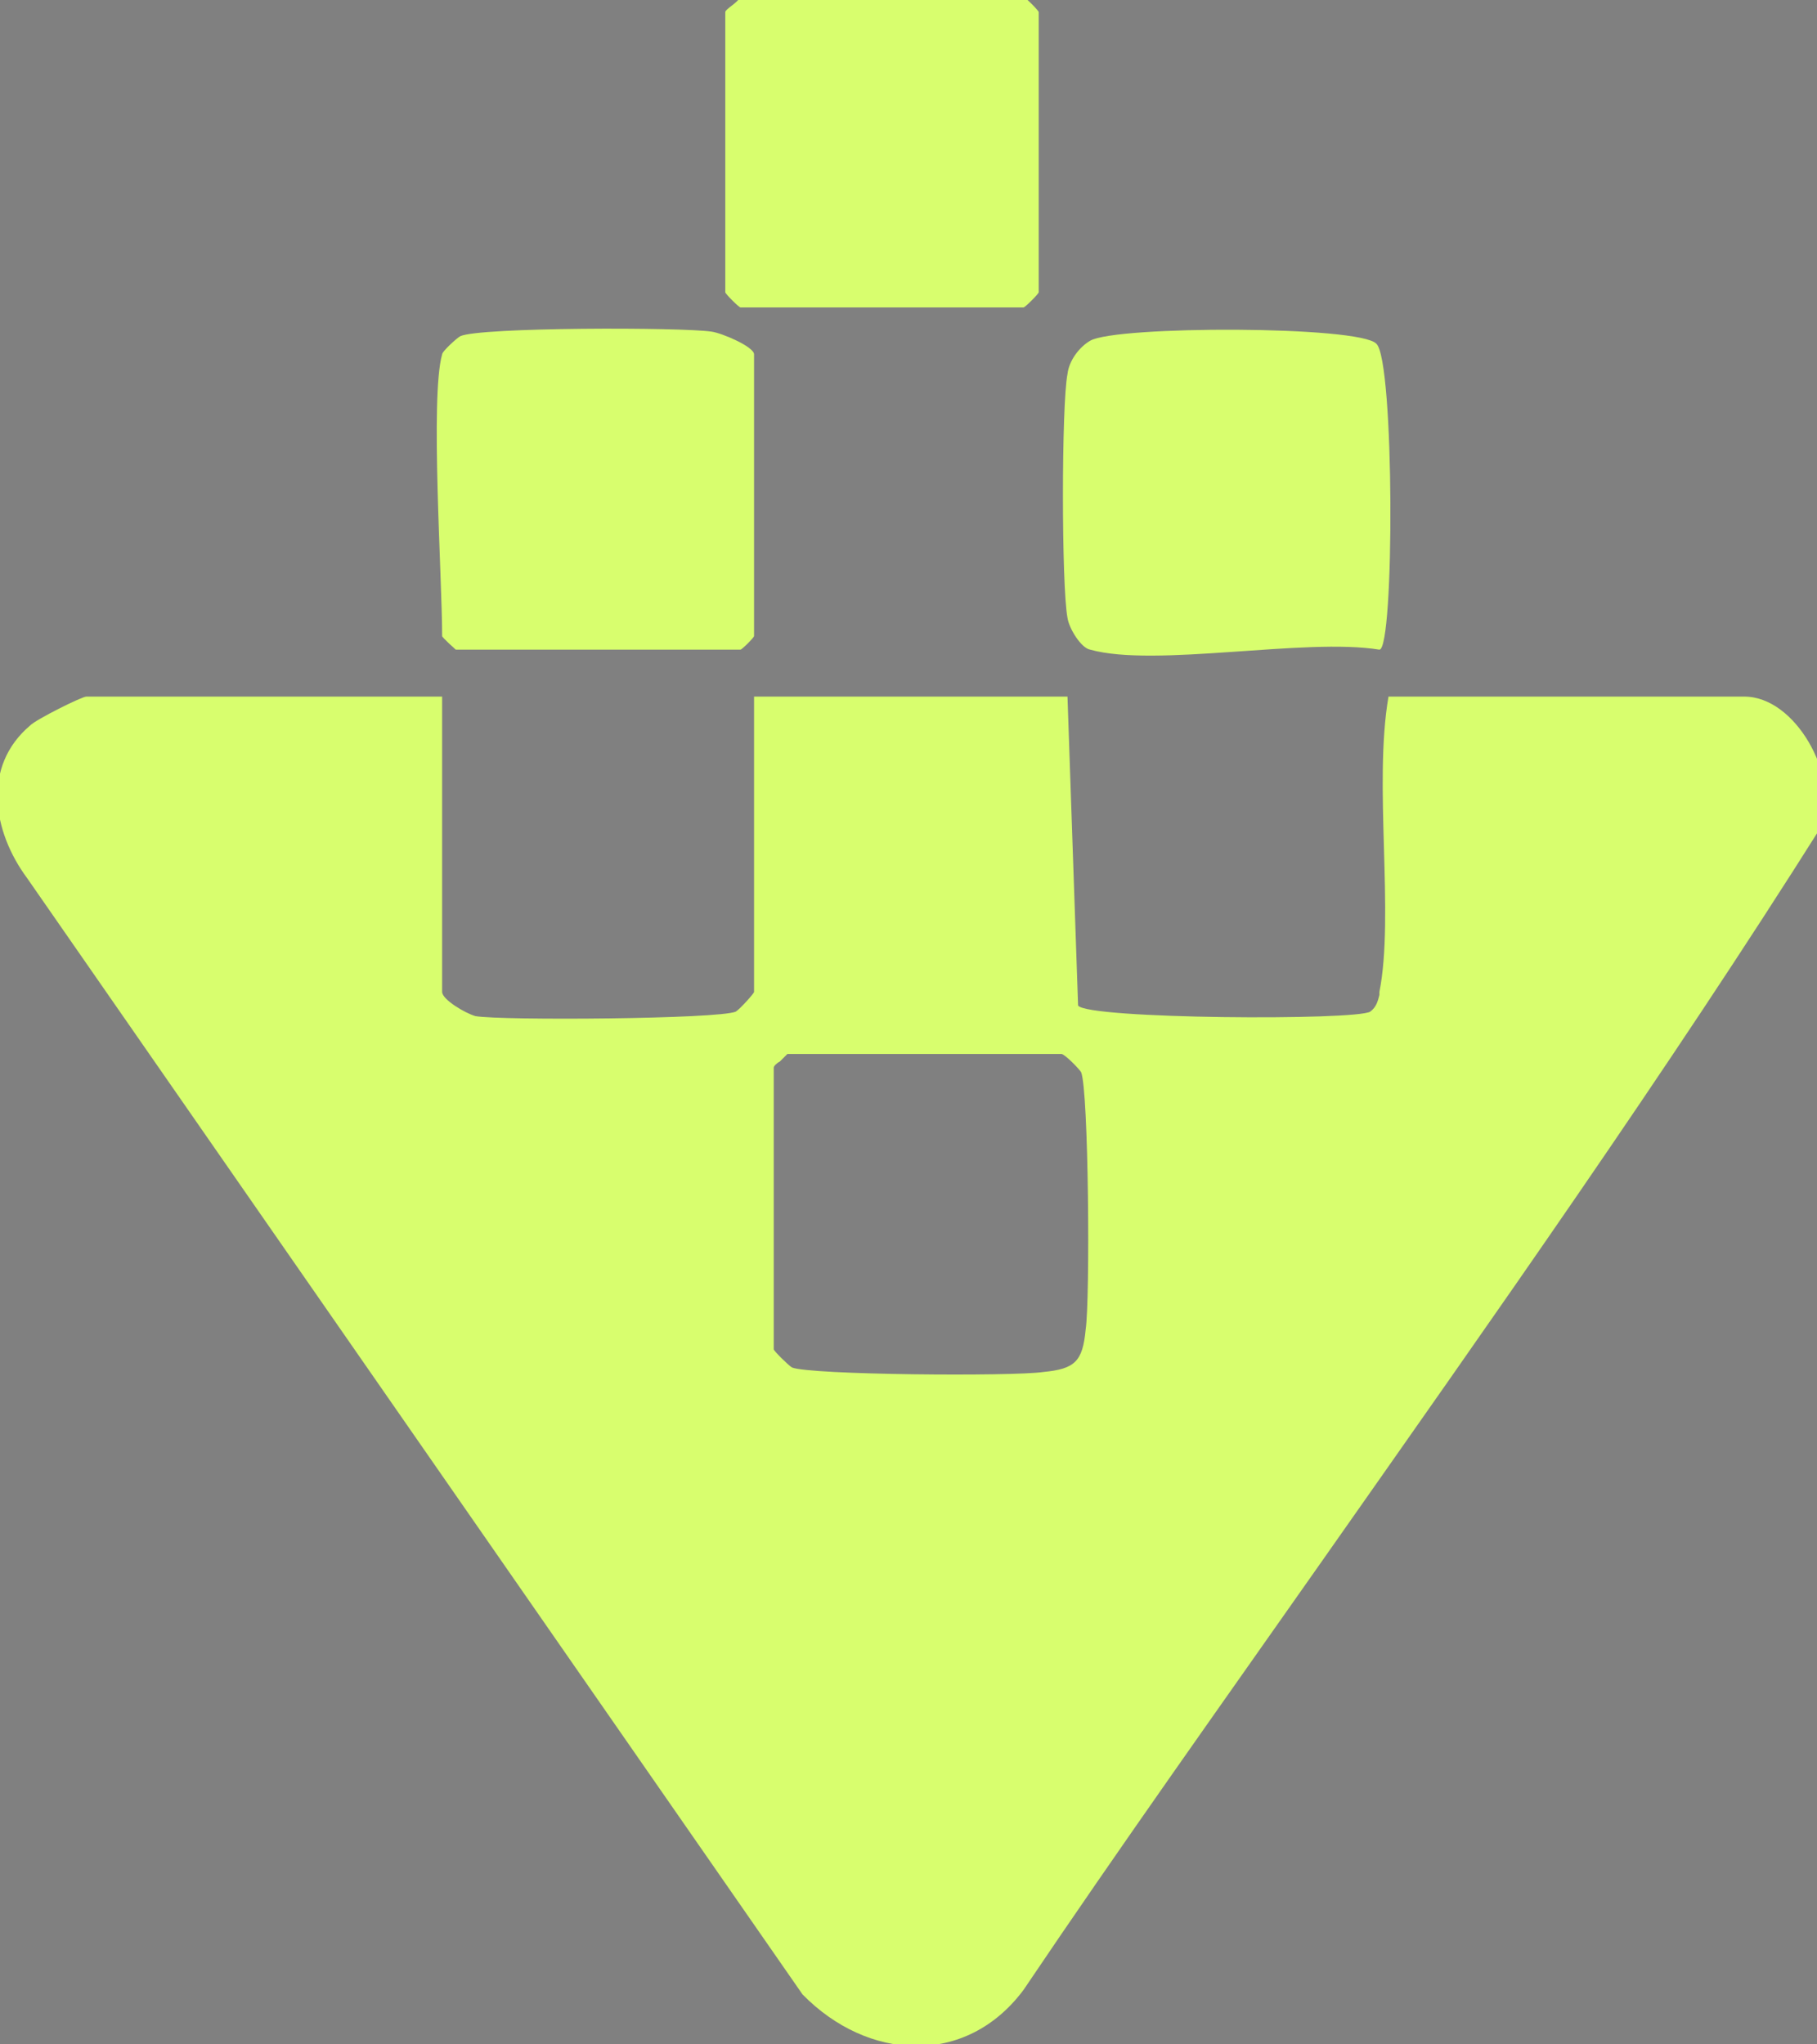 <svg version="1.2" xmlns="http://www.w3.org/2000/svg" viewBox="0 0 120 135" width="120" height="135">
	<rect x="0" y="0" width="120" height="135" fill="#808080" stroke="none"/>
	<title>logo</title>
	<defs>
		<clipPath clipPathUnits="userSpaceOnUse" id="cp1">
			<path d="m0-28h612v198.21h-612z"/>
		</clipPath>
	</defs>
	<style>
		.s0 { fill: #ffffff } 
		.s1 { fill: #d8fe6e } 
		.s2 { fill: #000000 } 
		.s3 { fill: #010100 } 
	</style>
	<g id="Clip-Path" clip-path="url(#cp1)">
		<g>
			<path class="s0" d="m353.1-4.1c-3.7 1.5-7.7 2.5-11.2 4.3l-4.3 1.3h-175.4c-15.2 2.6-19.7 12.1-20.1 26.5q0.2 43.2 0.3 86.4c0.7 11.2 8.2 20.3 19.8 21.4h154.5l0.8 1.2v4.4c-51.8-0.1-103.6 0-155.4 0-12.7-1-22.9-10.3-24.7-22.6l0.1-102c3.2-11.6 12.3-19.9 24.6-20.9 63.7-0.1 127.4 0.2 191 0z"/>
			<path class="s1" d="m72 42.9c-0.6-0.1-1.4-1.4-1.5-2.1-0.4-2.1-0.4-14.1 0-16.1 0.1-0.9 0.8-1.8 1.5-2.2 1.7-1 17.8-1 18.9 0.2 1.2 1.1 1.2 20.2 0.2 20.2-4.9-0.8-14.8 1.2-19.1 0z"/>
			<path class="s1" d="m29.2 23.4c0-0.2 1-1.1 1.2-1.2 1.3-0.6 14.6-0.6 16.6-0.3 0.7 0.1 2.8 1 2.8 1.5v18.6c0 0.1-0.8 0.9-0.9 0.9h-18.8c0 0-0.9-0.8-0.9-0.9 0-3.9-0.8-15.8 0-18.6z"/>
			<path class="s1" d="m48.9-0.2h18.7c0.1 0 1 0.9 1 1v18.5c0 0.1-0.9 1-1 1h-18.7c-0.1 0-1-0.9-1-1v-18.5c0-0.2 0.8-0.6 1-1z"/>
			<path fill-rule="evenodd" class="s1" d="m31.4 67.1c1.7 0.3 16.1 0.2 17.2-0.3 0.3-0.2 1.2-1.2 1.2-1.3v-19.5h20.7l0.7 20.4c0.6 0.9 18.4 1 19.3 0.4 0.4-0.3 0.5-0.7 0.6-1.1q0-0.1 0-0.2c0.5-2.5 0.4-6 0.3-9.5-0.1-3.5-0.2-7.1 0.3-10h23.5c3.4 0 6.2 5.2 5.2 8.4-10.4 16.5-21.8 32.6-33.1 48.7-6.6 9.4-13.3 18.8-19.7 28.3-3.8 5.1-10.3 4.7-14.6 0.3l-51.2-73.7c-2.3-3.1-3-7.4 0.2-10.1 0.4-0.4 3.4-1.9 3.7-1.9h23.5v19.5c0 0.5 1.5 1.4 2.2 1.6zm38.7 2.5h-18.1c-0.1 0.1-0.3 0.3-0.5 0.5-0.2 0.1-0.4 0.3-0.4 0.4v18.6c0 0.1 0.9 1 1.2 1.2 1.2 0.5 14.6 0.6 16.6 0.3 2.1-0.2 2.6-0.7 2.8-2.8 0.3-2 0.2-15.8-0.3-17-0.2-0.3-1.1-1.2-1.3-1.2z"/>
			<path class="s0" d="m308.1 38c-0.1 1.3 0.5 7.4-0.9 7.4h-21v55.1h-8.7v-55.1h-21.3v-7.4z"/>
			<path class="s0" d="m243.1 38h-8.8v62.5h8.8z"/>
			<path class="s1" d="m353.1-4.1c2.4 0 4.4-0.7 6.6-0.7 79.5-0.2 159 0.3 238.6 0.1v108.6c0 15.7-23.6 37.5-39.8 37.4q-120.5 0.1-241 0.1c-1.9-0.3-1.3-3.2-1.3-4.3 0-1 0-1.7 0-2.8 0-1.1 0-1.9 0-2.8-0.6-27.5-1.1-55.1-0.4-82.5 0.4-13.8 1.8-25.8 10.2-37 3.9-5.1 9.3-10.8 15.9-11.8q0.7-2.6 4.4-3.2l6.8-1.1z"/>
			<path class="s2" d="m558.2 55.9h-8.1c0.6-15.1-28.7-17.2-30-3.4-0.5 5.5 1 7.7 6.1 9.4 12.3 4.3 32.5 2.3 33.8 19.8 1.5 19.1-21.6 23.3-36.2 19.1-8.9-2.6-15.1-11.6-14.3-20.7h8.1c-1.1 14.5 17.7 17.7 28.3 12.8 6.4-3 7.9-12.5 1.9-16.4-10.3-6.9-35.5-2.4-36.4-20.4-1.4-27.1 47.3-27 46.8-0.2z"/>
			<path class="s3" d="m431.3 38h-8.8v62.5h8.8z"/>
			<path fill-rule="evenodd" class="s2" d="m450 100.5v-62.5h34.1c0.4 0 4.6 1.8 5.3 2.2 11.3 6.3 10.9 24.5 0.3 31.1-1 0.6-6 2.6-6.8 2.6h-24.1v26.6zm8.8-55.7v21.7h22.2c0.2 0 2.9-1.3 3.4-1.6 5.5-3.6 6.2-13.8 0.9-17.6-1.1-0.9-5.6-2.5-6.8-2.5z"/>
			<path fill-rule="evenodd" class="s2" d="m360 100.5v-62.5h34.1c1.7 0 8 4 9.3 5.6 7.1 8.3 4.9 23.3-5 28.3-0.9 0.4-5 2-5.6 2h-24v26.6zm8.7-55.7v21.7h21.6c0.3 0 3.7-1.6 4.3-2 6.3-4.2 5.4-15.7-1.8-18.5-0.5-0.2-4.2-1.2-4.4-1.2z"/>
			<path fill-rule="evenodd" class="s0" d="m202.7 38c4.9 0.7 11.2 5.8 12.4 10.6 2 8-0.9 14.2-7.7 18.5 15 3.9 14.7 23.8 1.9 30.6-1.6 0.9-6.3 2.8-7.8 2.8h-31.6v-62.5h32.8zm-1.2 55.1c0.3 0 4-1.8 4.6-2.2 4.9-3.6 5.4-12.9 0.7-16.7-0.9-0.7-5.2-2.8-6-2.8h-22.2v21.7zm-22.8-48.3v19.8h16.6c0.5 0 4.4-0.8 5.2-1 9-2.7 9.3-15.4 0.1-17.9-0.5-0.2-4.4-0.9-4.7-0.9z"/>
		</g>
	</g>
</svg>